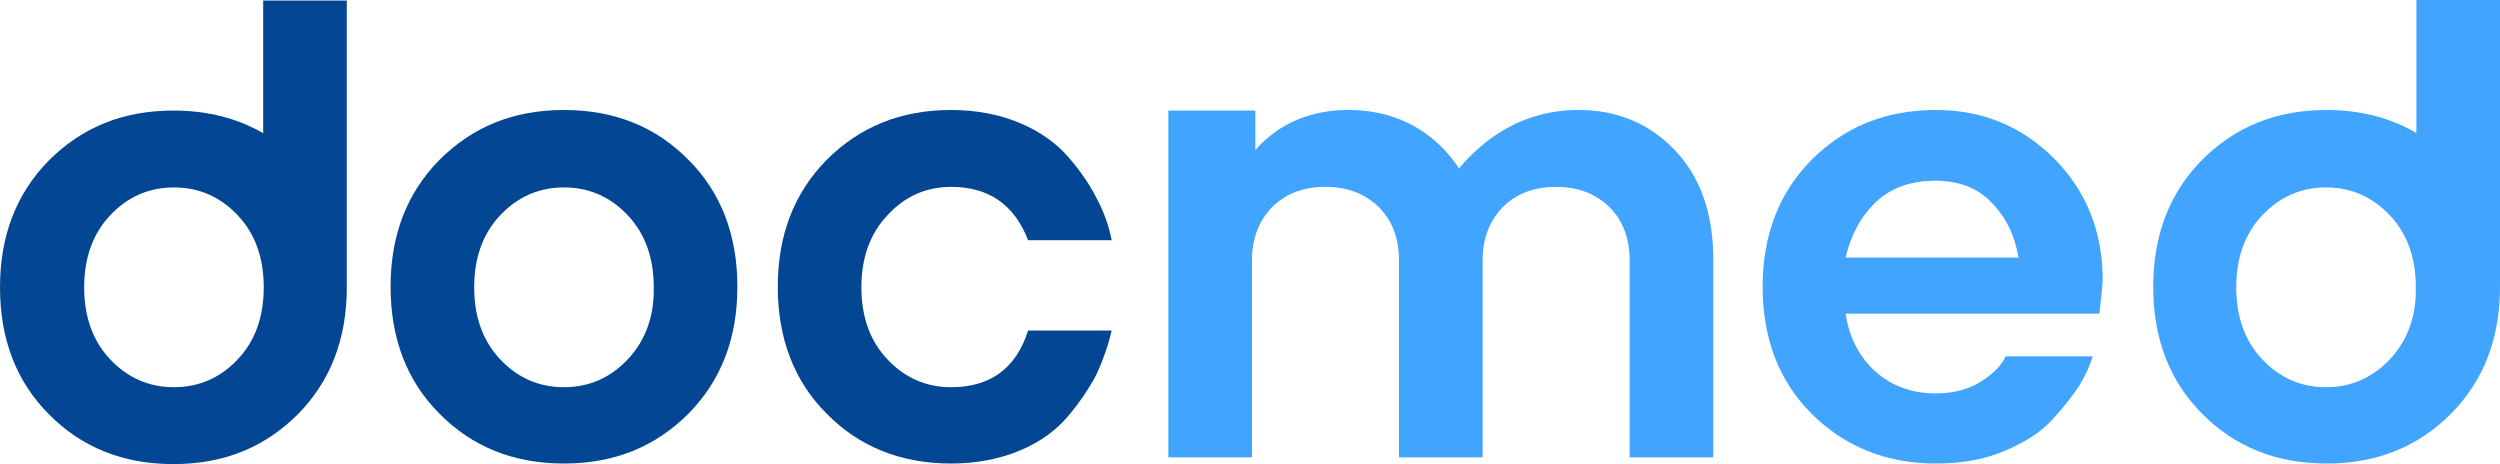 <?xml version="1.0" encoding="UTF-8" standalone="no"?>
<!-- Generator: Adobe Illustrator 21.1.0, SVG Export Plug-In . SVG Version: 6.00 Build 0)  -->

<svg
   version="1.1"
   id="Слой_1"
   x="0px"
   y="0px"
   viewBox="0 0 445.5 82.7"
   xml:space="preserve"
   sodipodi:docname="docmed_logo.svg"
   width="445.5"
   height="82.7"
   inkscape:version="1.2.2 (732a01da63, 2022-12-09)"
   xmlns:inkscape="http://www.inkscape.org/namespaces/inkscape"
   xmlns:sodipodi="http://sodipodi.sourceforge.net/DTD/sodipodi-0.dtd"
   xmlns:xlink="http://www.w3.org/1999/xlink"
   xmlns="http://www.w3.org/2000/svg"
   xmlns:svg="http://www.w3.org/2000/svg"><defs
   id="defs27" /><sodipodi:namedview
   id="namedview25"
   pagecolor="#ffffff"
   bordercolor="#000000"
   borderopacity="0.25"
   inkscape:showpageshadow="2"
   inkscape:pageopacity="0.0"
   inkscape:pagecheckerboard="0"
   inkscape:deskcolor="#d1d1d1"
   showgrid="false"
   inkscape:zoom="1.28375"
   inkscape:cx="222.00584"
   inkscape:cy="36.61149"
   inkscape:window-width="2560"
   inkscape:window-height="1346"
   inkscape:window-x="-11"
   inkscape:window-y="-11"
   inkscape:window-maximized="1"
   inkscape:current-layer="Слой_1" />
<style
   type="text/css"
   id="style2">
	.st0{clip-path:url(#SVGID_2_);fill:#034694;}
	.st1{clip-path:url(#SVGID_2_);fill:#41A4FF;}
</style>
<g
   id="g22"
   transform="translate(-177.5,-363.1)">
	<defs
   id="defs5">
		<rect
   id="SVGID_1_"
   width="800"
   height="800"
   x="0"
   y="0" />
	</defs>
	<clipPath
   id="SVGID_2_">
		<use
   xlink:href="#SVGID_1_"
   style="overflow:visible"
   id="use7" />
	</clipPath>
	<path
   class="st0"
   d="m 278,382.7 c -9,0 -16.3,3 -22.2,8.9 -5.8,5.9 -8.7,13.4 -8.7,22.6 0,9.2 2.9,16.8 8.7,22.6 5.8,5.9 13.2,8.9 22.2,8.9 9,0 16.3,-3 22.2,-8.9 5.8,-5.9 8.7,-13.4 8.7,-22.6 0,-9.2 -2.9,-16.8 -8.7,-22.6 -5.8,-5.9 -13.2,-8.9 -22.2,-8.9 m 11.4,44.4 c -3.1,3.3 -6.9,5 -11.4,5 -4.5,0 -8.3,-1.7 -11.4,-5 -3.1,-3.3 -4.6,-7.6 -4.6,-12.8 0,-5.2 1.5,-9.5 4.6,-12.8 3.1,-3.3 6.9,-5 11.4,-5 4.5,0 8.3,1.7 11.4,5 3.1,3.3 4.6,7.6 4.6,12.8 0.1,5.2 -1.5,9.5 -4.6,12.8"
   clip-path="url(#SVGID_2_)"
   id="path10" />
	<path
   class="st0"
   d="m 347,396.4 c 6.7,0 11.3,3.2 13.7,9.5 h 14.9 c -0.5,-2.6 -1.4,-5.1 -2.7,-7.5 -1.2,-2.4 -2.9,-4.9 -5.1,-7.4 -2.1,-2.4 -5,-4.5 -8.6,-6 -3.6,-1.5 -7.7,-2.3 -12.2,-2.3 -9,0 -16.3,3 -22.2,8.9 -5.8,5.9 -8.7,13.4 -8.7,22.6 0,9.2 2.9,16.8 8.7,22.6 5.8,5.9 13.2,8.9 22.2,8.9 4.5,0 8.6,-0.8 12.2,-2.3 3.6,-1.5 6.5,-3.6 8.6,-6.1 2.1,-2.5 3.8,-5 5.1,-7.5 1.2,-2.6 2.1,-5.2 2.7,-7.8 h -14.9 c -2.1,6.7 -6.7,10.1 -13.7,10.1 -4.5,0 -8.3,-1.7 -11.4,-5 -3.1,-3.3 -4.6,-7.6 -4.6,-12.8 0,-5.2 1.5,-9.5 4.6,-12.8 3.1,-3.4 6.9,-5.1 11.4,-5.1"
   clip-path="url(#SVGID_2_)"
   id="path12" />
	<path
   class="st1"
   d="m 522.5,382.7 c -9,0 -16.3,3 -22.2,8.9 -5.8,5.9 -8.7,13.4 -8.7,22.6 0,9.2 2.9,16.8 8.7,22.6 5.8,5.8 13.2,8.9 22.2,8.9 4.5,0 8.5,-0.7 12.1,-2.2 3.6,-1.5 6.5,-3.3 8.6,-5.6 2.1,-2.3 3.7,-4.3 4.9,-6.2 1.1,-1.8 1.9,-3.6 2.3,-5.1 h -15.5 c -0.7,1.6 -2.2,3.1 -4.4,4.5 -2.2,1.4 -4.9,2.1 -8.1,2.1 -4.2,0 -7.8,-1.3 -10.7,-3.9 -2.9,-2.6 -4.7,-6.1 -5.3,-10.3 h 45.2 l 0.2,-1.7 c 0.2,-2.1 0.4,-3.6 0.4,-4.3 0,-8.6 -2.9,-15.8 -8.6,-21.6 -5.8,-5.8 -12.8,-8.7 -21.1,-8.7 m -16.1,26.2 c 1,-4.1 2.8,-7.4 5.5,-9.9 2.7,-2.5 6.2,-3.7 10.5,-3.7 4,0 7.4,1.2 9.9,3.8 2.6,2.6 4.2,5.8 4.9,9.9 h -30.8 z"
   clip-path="url(#SVGID_2_)"
   id="path14" />
	<path
   class="st0"
   d="m 224.5,386.9 c -4.6,-2.7 -10,-4.1 -16.1,-4.1 -9,0 -16.3,3 -22.2,8.9 -5.8,5.9 -8.7,13.4 -8.7,22.6 0,9.2 2.9,16.8 8.7,22.6 5.8,5.9 13.2,8.9 22.2,8.9 9,0 16.3,-3 22.2,-8.9 5.8,-5.9 8.7,-13.4 8.7,-22.6 v -51.1 h -14.9 v 23.7 z m -4.6,40.2 c -3.1,3.3 -6.9,5 -11.4,5 -4.5,0 -8.3,-1.7 -11.4,-5 -3.1,-3.3 -4.6,-7.6 -4.6,-12.8 0,-5.2 1.5,-9.5 4.6,-12.8 3.1,-3.3 6.9,-5 11.4,-5 4.5,0 8.3,1.7 11.4,5 3.1,3.3 4.6,7.6 4.6,12.8 0,5.2 -1.5,9.5 -4.6,12.8"
   clip-path="url(#SVGID_2_)"
   id="path16" />
	<path
   class="st1"
   d="m 608.1,363.1 v 23.7 c -4.6,-2.7 -10,-4.1 -16,-4.1 -9,0 -16.3,3 -22.2,8.9 -5.8,5.9 -8.7,13.4 -8.7,22.6 0,9.2 2.9,16.8 8.7,22.6 5.8,5.9 13.2,8.9 22.2,8.9 9,0 16.3,-3 22.2,-8.9 5.8,-5.9 8.7,-13.4 8.7,-22.6 v -51.1 z m -4.7,64 c -3.1,3.3 -6.9,5 -11.4,5 -4.5,0 -8.3,-1.7 -11.4,-5 -3.1,-3.3 -4.6,-7.6 -4.6,-12.8 0,-5.2 1.5,-9.5 4.6,-12.8 3.1,-3.3 6.9,-5 11.4,-5 4.5,0 8.3,1.7 11.4,5 3.1,3.3 4.6,7.6 4.6,12.8 0.1,5.2 -1.5,9.5 -4.6,12.8"
   clip-path="url(#SVGID_2_)"
   id="path18" />
	<path
   class="st1"
   d="m 475.9,389.8 c -4.5,-4.7 -10.2,-7.1 -17.1,-7.1 -10.1,0 -16.9,5.2 -21.3,10.4 -0.8,-1.2 -1.7,-2.3 -2.6,-3.3 -4.5,-4.7 -10.2,-7.1 -17.1,-7.1 -4.8,0 -9,1.2 -12.6,3.6 -1.7,1.2 -3.1,2.4 -4,3.6 v -7.1 h -15.5 v 61.8 h 14.9 v -35.1 c 0,-3.9 1.2,-7 3.6,-9.5 2.4,-2.4 5.6,-3.6 9.5,-3.6 3.9,0 7,1.2 9.5,3.6 2.4,2.4 3.6,5.6 3.6,9.5 v 35.1 h 14.9 v -35.1 c 0,-3.9 1.2,-7 3.6,-9.5 2.4,-2.4 5.6,-3.6 9.5,-3.6 3.9,0 7,1.2 9.5,3.6 2.4,2.4 3.6,5.6 3.6,9.5 v 35.1 h 14.9 v -36.3 c -0.2,-7.6 -2.4,-13.8 -6.9,-18.5"
   clip-path="url(#SVGID_2_)"
   id="path20" />
</g>
</svg>
